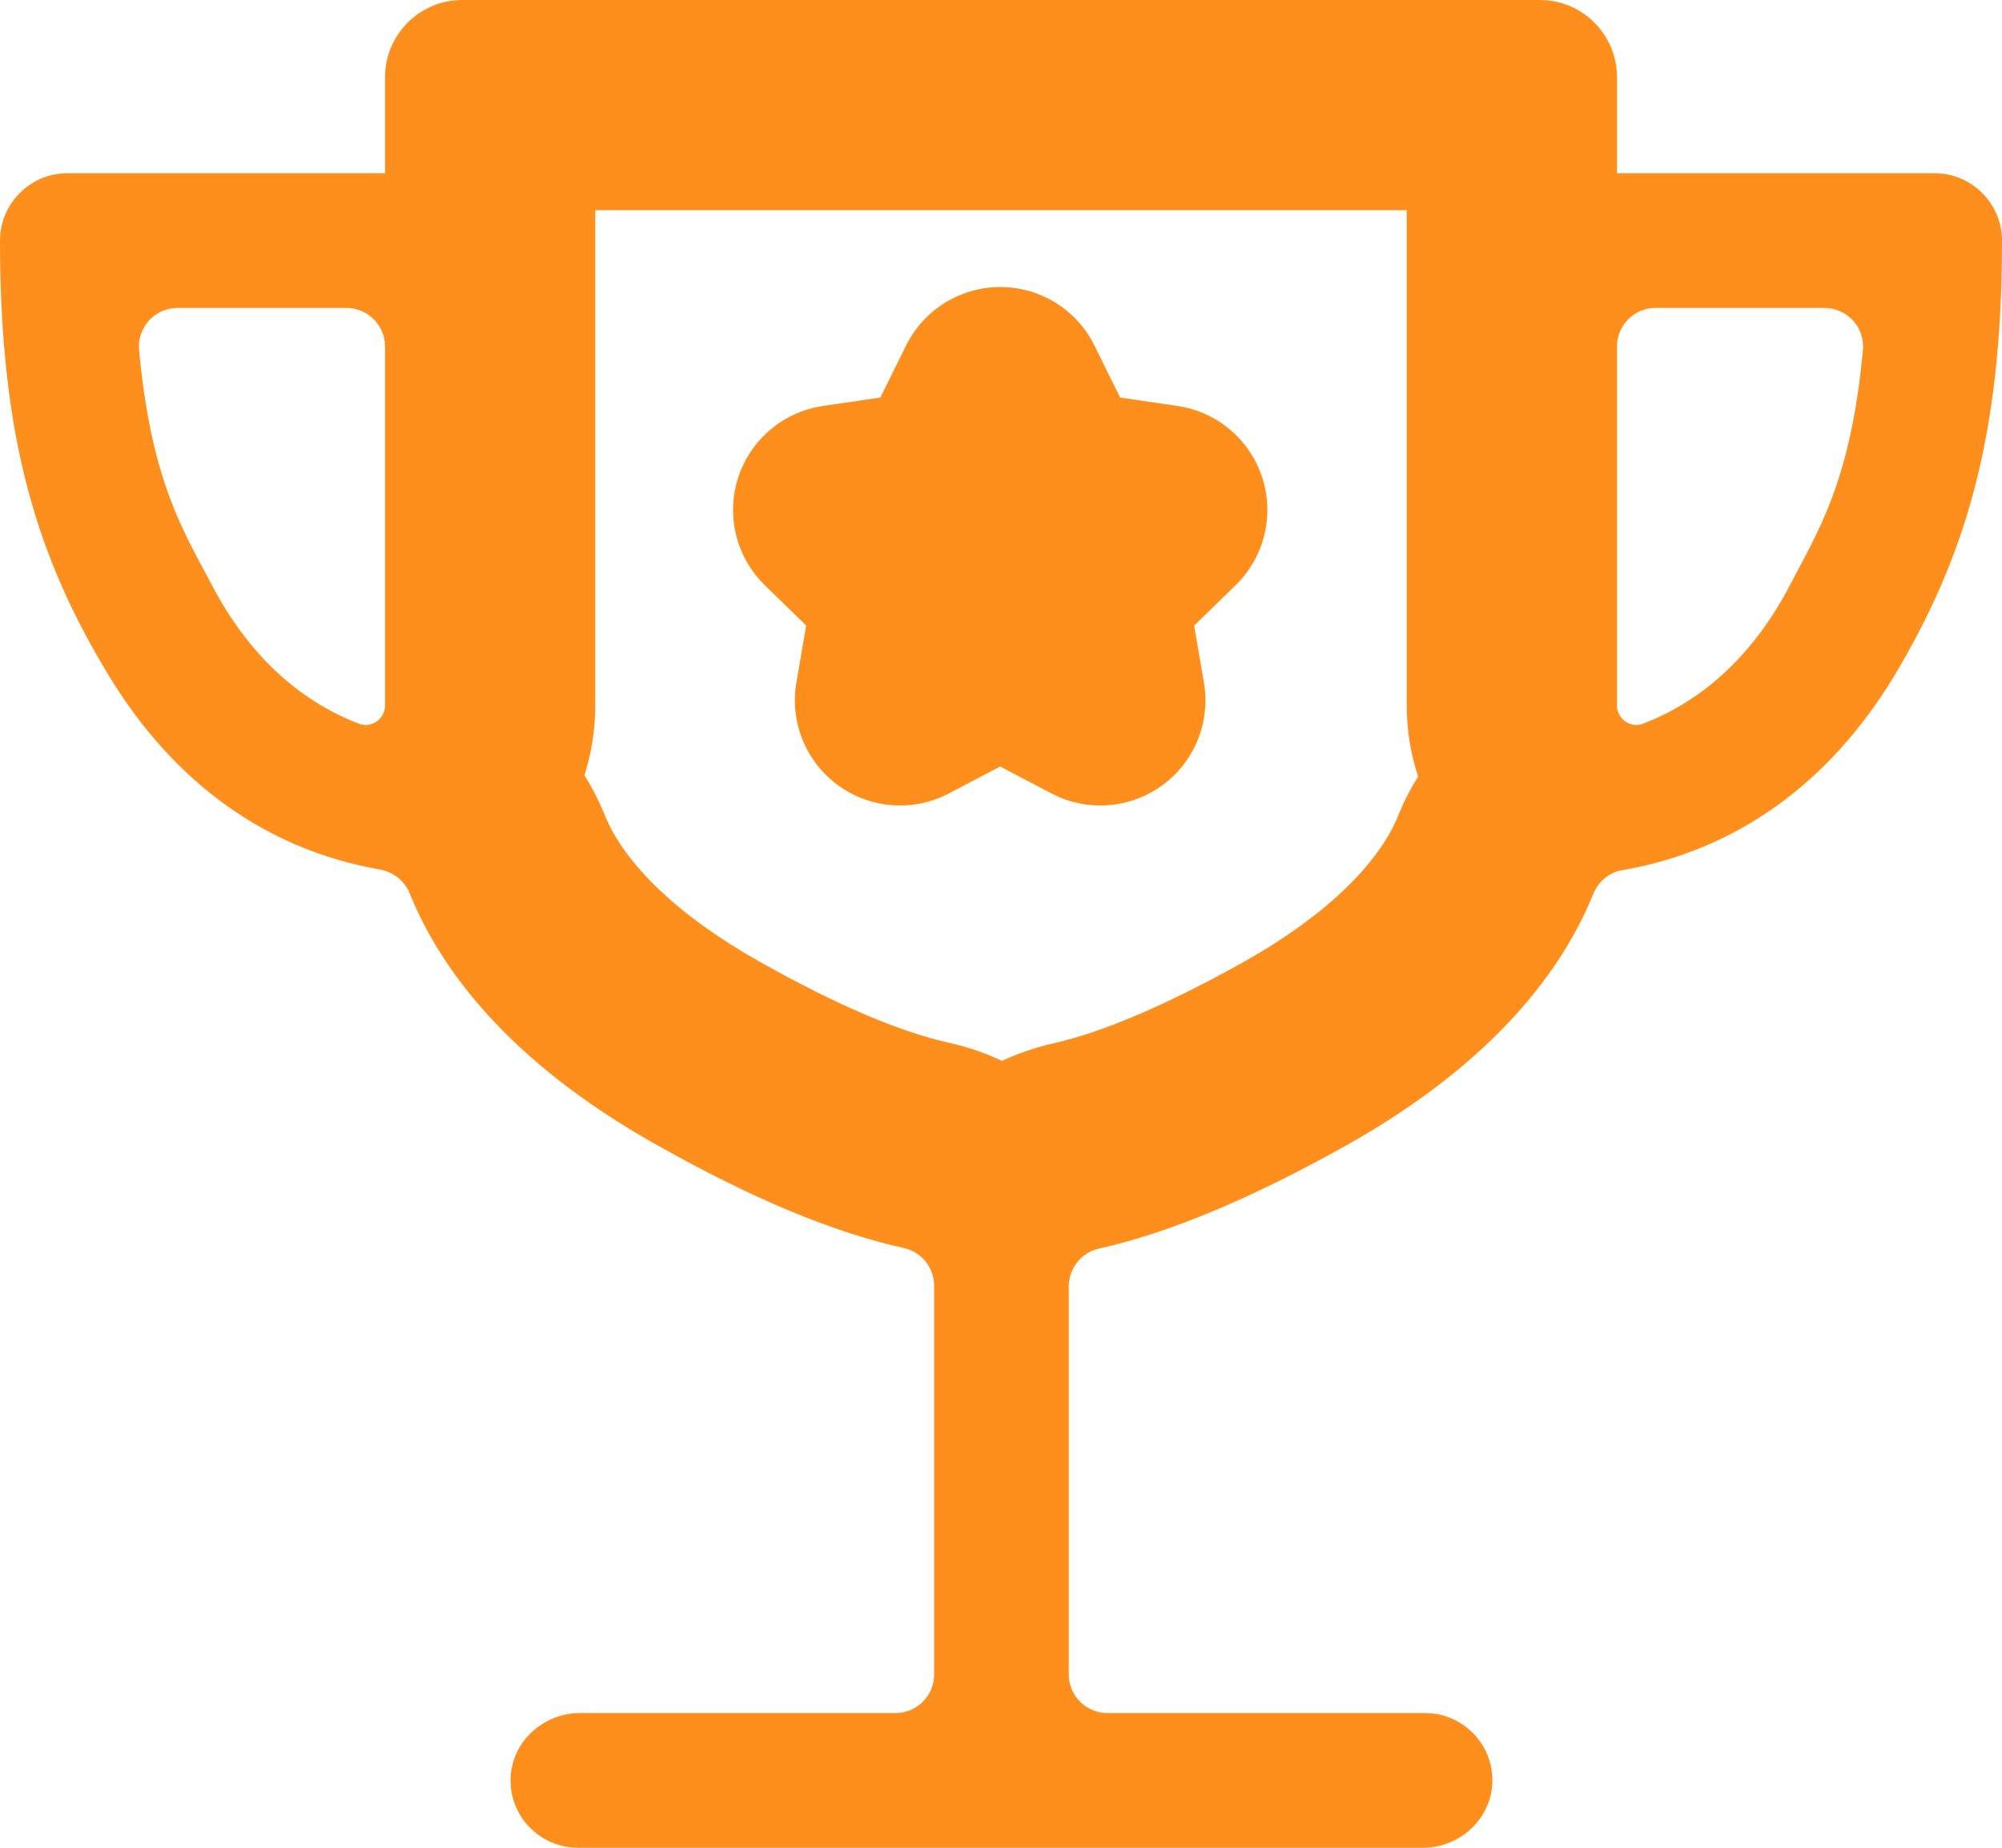 <svg xmlns="http://www.w3.org/2000/svg" width="19.046" height="17.581" viewBox="0 0 19.046 17.581"><defs><style>.a,.b{fill:none;}.b{stroke:#FF8F1C;stroke-linecap:round;stroke-linejoin:round;stroke-width:2px;}.c,.d{stroke:none;}.d{fill:#FF8F1C;}</style></defs><g class="a" transform="translate(-3.375 -4.5)"><path class="c" d="M21.78,6.148H18.758V5.233a.735.735,0,0,0-.733-.733H7.77a.735.735,0,0,0-.733.733v.916H4.016a.643.643,0,0,0-.641.641h0A7.265,7.265,0,0,0,4.41,10.928a3.728,3.728,0,0,0,2.578,1.845A.376.376,0,0,1,7.271,13a4.976,4.976,0,0,0,2.34,2.39,8.828,8.828,0,0,0,2.367.989.367.367,0,0,1,.284.357v3.7a.367.367,0,0,1-.366.366h-3a.656.656,0,0,0-.659.609.642.642,0,0,0,.641.673h8.04a.656.656,0,0,0,.659-.609.642.642,0,0,0-.641-.673H13.91a.367.367,0,0,1-.366-.366V16.738a.367.367,0,0,1,.284-.357,9.044,9.044,0,0,0,2.367-.989A4.976,4.976,0,0,0,18.534,13a.367.367,0,0,1,.284-.224A3.728,3.728,0,0,0,21.4,10.933a7.367,7.367,0,0,0,1.026-4.143h0A.643.643,0,0,0,21.78,6.148ZM7.038,11.212a.184.184,0,0,1-.247.174,2.668,2.668,0,0,1-1.4-1.323A4.821,4.821,0,0,1,4.7,7.828a.367.367,0,0,1,.366-.4H6.671a.367.367,0,0,1,.366.366Zm13.369-1.149a2.668,2.668,0,0,1-1.4,1.323.184.184,0,0,1-.247-.174V7.8a.367.367,0,0,1,.366-.366h1.607a.367.367,0,0,1,.366.4A4.877,4.877,0,0,1,20.406,10.063Z"/><path class="d" d="M 9.038 6.5 L 9.038 8.148 L 9.038 11.212 C 9.038 11.443 9.002 11.666 8.935 11.876 C 9.003 11.984 9.062 12.098 9.113 12.218 L 9.12 12.234 L 9.126 12.25 C 9.317 12.725 9.838 13.22 10.594 13.646 C 11.329 14.06 11.924 14.315 12.412 14.424 C 12.585 14.462 12.751 14.52 12.907 14.594 C 13.059 14.523 13.221 14.467 13.389 14.429 C 13.864 14.323 14.478 14.06 15.215 13.648 C 15.968 13.224 16.488 12.729 16.679 12.255 L 16.685 12.239 L 16.692 12.223 C 16.741 12.106 16.799 11.995 16.866 11.889 C 16.796 11.676 16.758 11.448 16.758 11.212 L 16.758 7.796 L 16.758 6.5 L 9.038 6.5 M 7.77 4.5 L 18.026 4.5 C 18.429 4.5 18.758 4.83 18.758 5.233 L 18.758 6.148 L 21.78 6.148 C 22.132 6.148 22.421 6.437 22.421 6.789 C 22.421 8.68 22.064 9.811 21.395 10.933 C 20.773 11.958 19.889 12.59 18.818 12.778 C 18.69 12.796 18.584 12.883 18.534 13.002 C 18.25 13.707 17.609 14.595 16.194 15.392 C 15.27 15.909 14.5 16.23 13.827 16.381 C 13.663 16.417 13.543 16.569 13.543 16.738 L 13.543 20.433 C 13.543 20.634 13.708 20.799 13.91 20.799 L 16.931 20.799 C 17.298 20.799 17.591 21.106 17.572 21.472 C 17.554 21.815 17.257 22.081 16.913 22.081 L 13.269 22.081 L 12.536 22.081 L 8.874 22.081 C 8.507 22.081 8.214 21.774 8.233 21.408 C 8.251 21.064 8.549 20.799 8.892 20.799 L 11.895 20.799 C 12.097 20.799 12.262 20.634 12.262 20.433 L 12.262 16.733 C 12.262 16.564 12.143 16.413 11.978 16.376 C 11.3 16.225 10.536 15.909 9.611 15.387 C 8.196 14.591 7.555 13.702 7.271 12.997 C 7.221 12.878 7.115 12.796 6.987 12.773 C 5.916 12.585 5.032 11.954 4.41 10.928 C 3.732 9.811 3.375 8.68 3.375 6.789 C 3.375 6.437 3.663 6.148 4.016 6.148 L 7.038 6.148 L 7.038 5.233 C 7.038 4.83 7.367 4.5 7.77 4.5 Z M 6.854 11.398 C 6.951 11.398 7.038 11.317 7.038 11.212 L 7.038 7.796 C 7.038 7.595 6.873 7.43 6.671 7.43 L 5.064 7.43 C 4.849 7.43 4.68 7.613 4.698 7.828 C 4.813 9.083 5.124 9.559 5.389 10.063 C 5.728 10.713 6.204 11.161 6.79 11.386 C 6.812 11.394 6.833 11.398 6.854 11.398 Z M 18.942 11.398 C 18.963 11.398 18.984 11.394 19.005 11.386 C 19.591 11.161 20.068 10.713 20.406 10.063 C 20.667 9.559 20.983 9.083 21.098 7.828 C 21.116 7.613 20.947 7.43 20.731 7.43 L 19.124 7.43 C 18.923 7.43 18.758 7.595 18.758 7.796 L 18.758 11.212 C 18.758 11.317 18.845 11.398 18.942 11.398 Z"/></g><path class="b" d="M4.542,3l.476.965,1.065.156-.771.751.182,1.061-.953-.5-.953.5.182-1.061L3,4.121l1.065-.156Z" transform="translate(4.974 0.731)"/></svg>